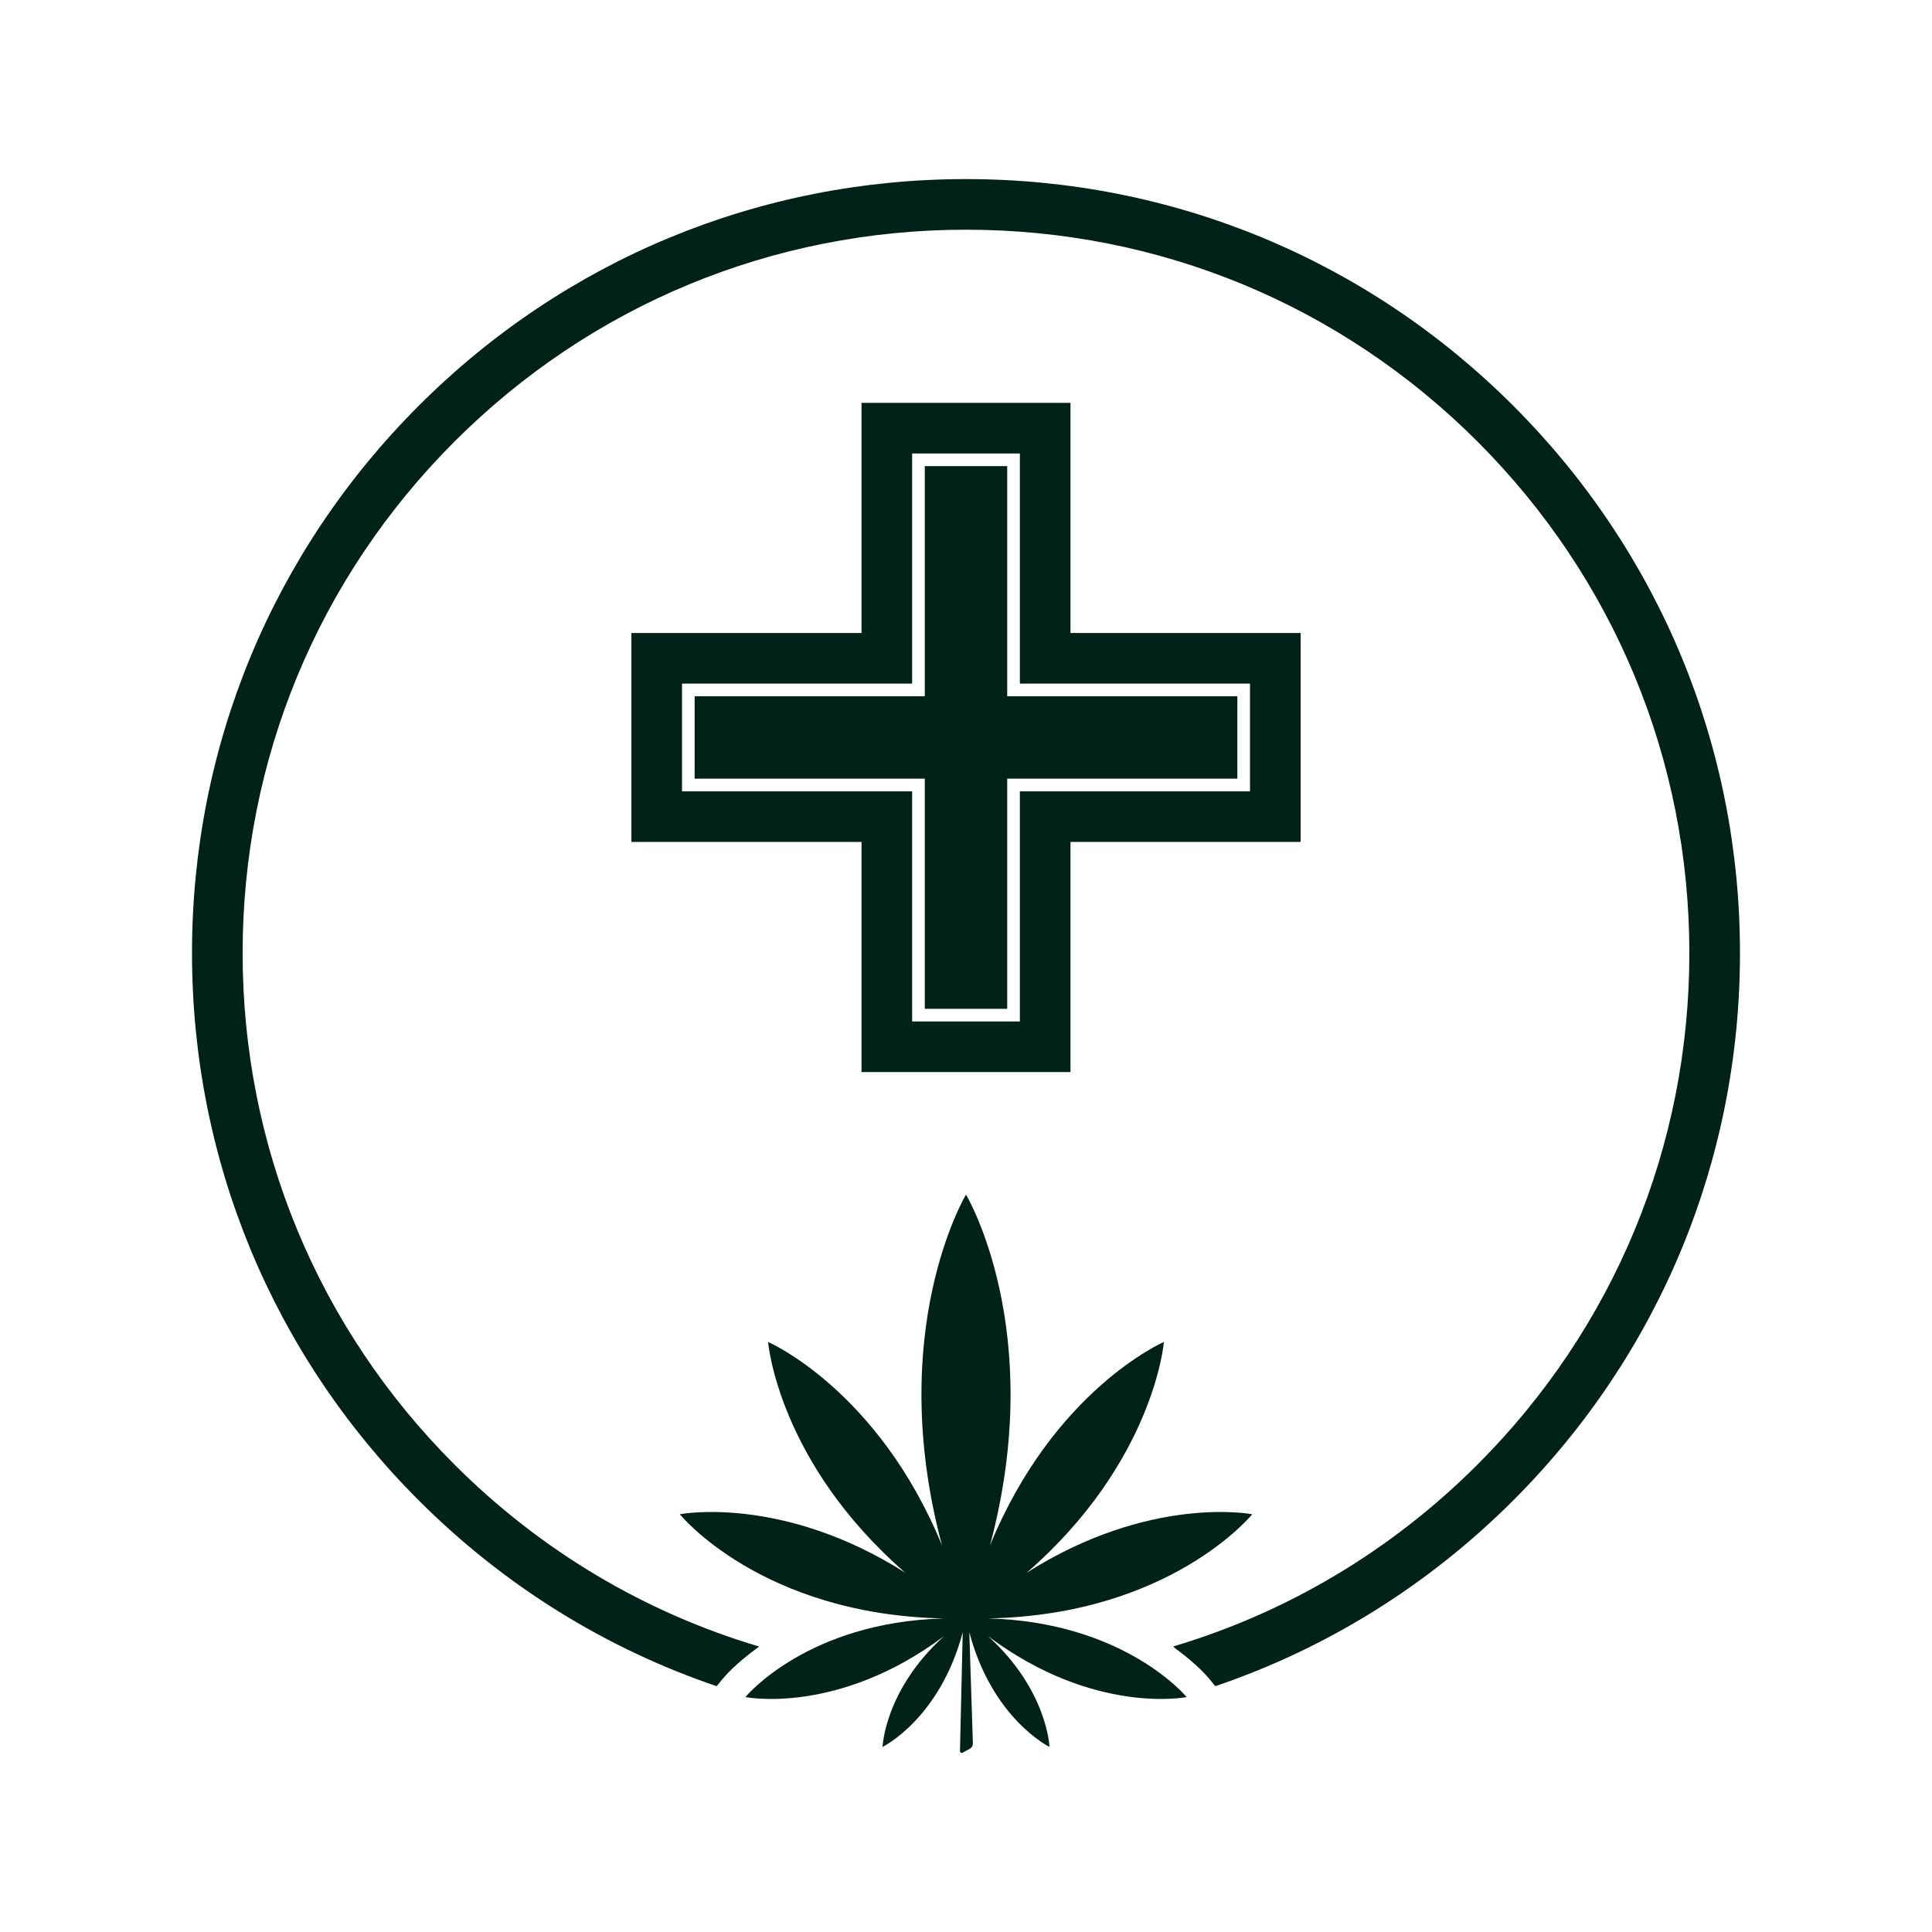 <?xml version="1.0" encoding="UTF-8"?>
<svg id="Layer_1" data-name="Layer 1" xmlns="http://www.w3.org/2000/svg" viewBox="0 0 1300 1300">
  <defs>
    <style>
      .cls-1 {
        fill: #012218;
      }
    </style>
  </defs>
  <path class="cls-1" d="M720.3,721.37h-140.59v-154.85h-154.85v-140.59h154.85v-154.85h140.59v154.85h154.85v140.59h-154.85v154.85ZM613.76,687.32h72.49v-154.85h154.85v-72.49h-154.85v-154.85h-72.49v154.85h-154.85v72.49h154.85v154.85Z"/>
  <polygon class="cls-1" points="832.59 468.49 677.73 468.49 677.73 313.64 622.27 313.64 622.27 468.49 467.41 468.49 467.41 523.95 622.27 523.95 622.27 678.81 677.73 678.81 677.73 523.95 832.59 523.95 832.59 468.49"/>
  <path class="cls-1" d="M842.58,1018.9s-68.6-13.36-151.71,39.34c85.84-74.68,92.29-155.26,92.29-155.26,0,0-73.96,31.98-117.02,136.91,38.73-144.79-16.14-236.06-16.14-236.06,0,0-54.87,91.27-16.14,236.06-43.05-104.93-117.02-136.91-117.02-136.91,0,0,6.45,80.58,92.29,155.26-83.11-52.7-151.71-39.34-151.71-39.34,0,0,54.76,67.66,177.63,70.11-92.06,2.46-133.5,52.91-133.5,52.91,0,0,62.14,12.53,133.66-40.99-40.02,36.22-41.36,74.54-41.36,74.54,0,0,38.48-18.79,53.95-77.19l-1.86,80.05c-.02.88.93,1.46,1.71,1.03l4.89-2.66c1.32-.72,2.13-2.11,2.09-3.62l-2.4-74.8c15.46,58.4,53.95,77.19,53.95,77.19,0,0-1.34-38.32-41.36-74.54,71.52,53.52,133.66,40.99,133.66,40.99,0,0-41.44-50.45-133.5-52.91,122.88-2.45,177.63-70.11,177.63-70.11Z"/>
  <path class="cls-1" d="M1018.26,273.04c-98.37-98.36-229.15-152.54-368.26-152.54s-269.89,54.17-368.26,152.54c-98.36,98.37-152.54,229.15-152.54,368.26s54.17,269.89,152.54,368.26c57.39,57.39,125.81,99.72,200.48,125.04l4.19-5.11c.77-.94,8.73-10.4,24.45-21.55-76.67-22.75-146.92-64.33-205.05-122.46-91.94-91.94-142.56-214.17-142.56-344.18s50.63-252.25,142.56-344.18c91.93-91.94,214.17-142.56,344.18-142.56s252.25,50.63,344.18,142.56c91.93,91.93,142.56,214.17,142.56,344.18s-50.63,252.25-142.56,344.18c-58.05,58.05-128.2,99.61-204.74,122.38.46.42.88.83,1.32,1.25,14.64,10.64,22.07,19.48,22.82,20.38l4.19,5.1c74.67-25.32,143.1-67.65,200.49-125.03,98.36-98.37,152.54-229.15,152.54-368.26s-54.17-269.89-152.54-368.26Z"/>
</svg>